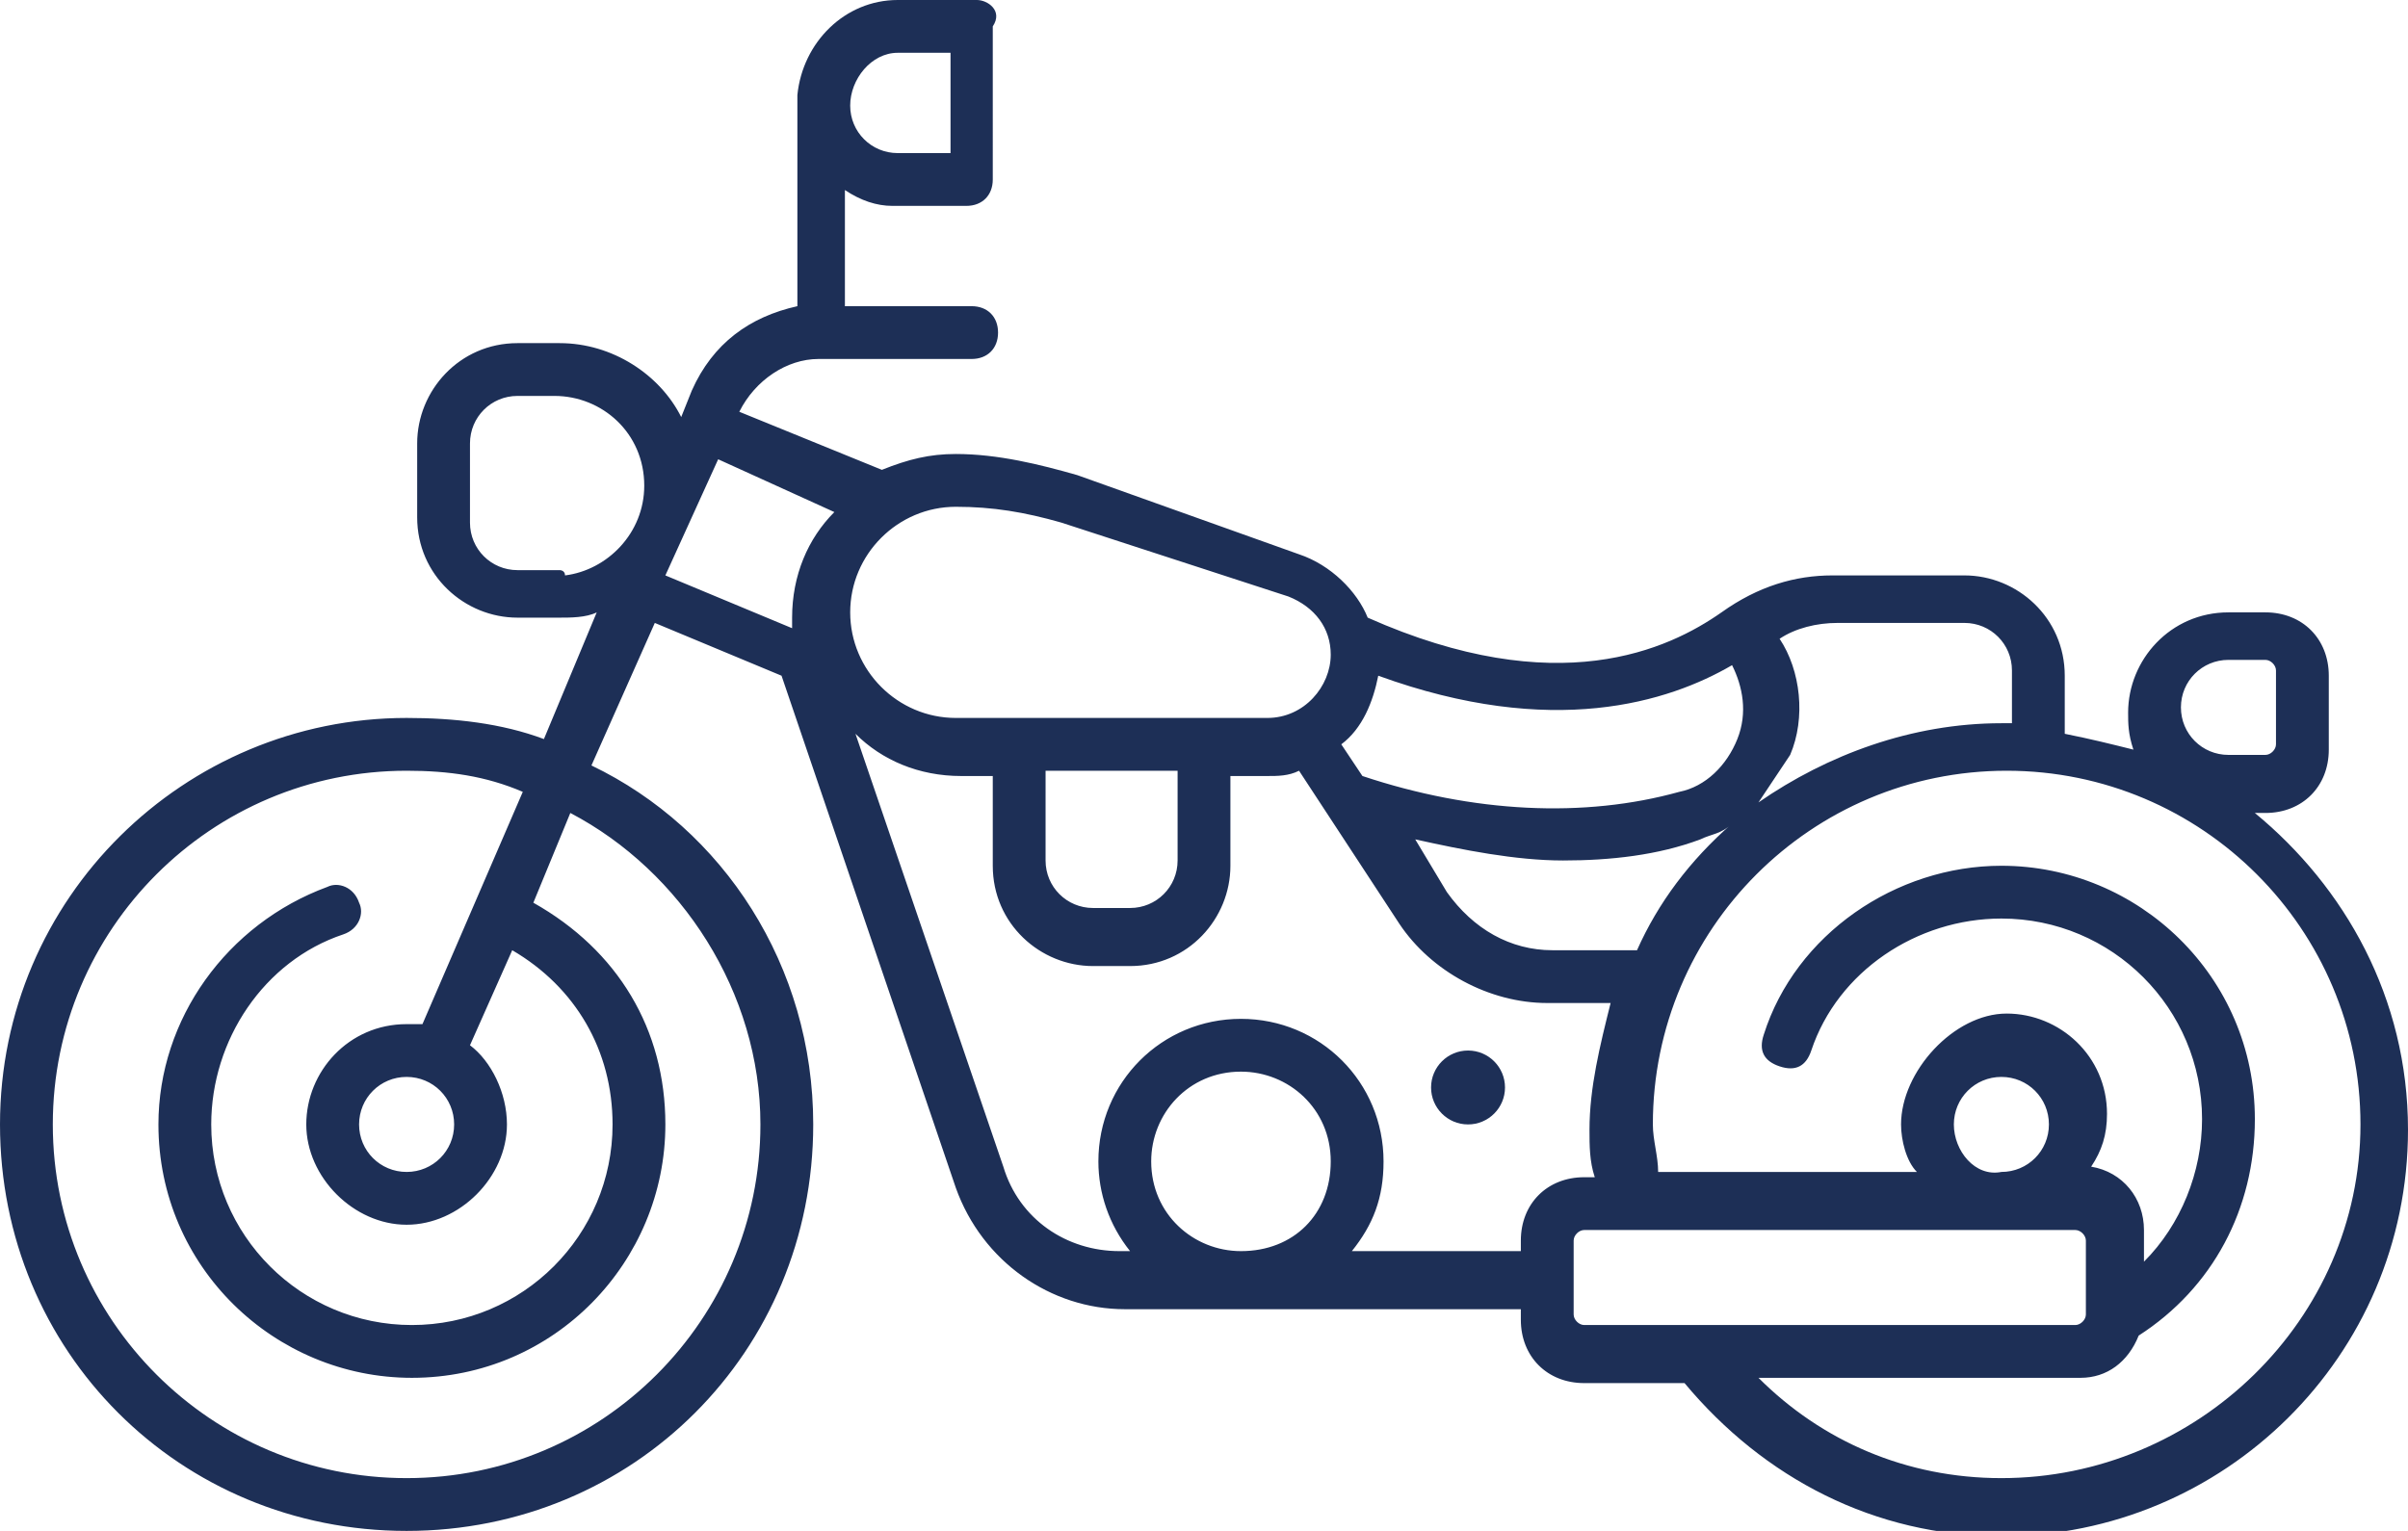 <?xml version="1.0" encoding="utf-8"?>
<!-- Generator: Adobe Illustrator 21.1.0, SVG Export Plug-In . SVG Version: 6.00 Build 0)  -->
<svg version="1.1" id="Layer_1" xmlns="http://www.w3.org/2000/svg" xmlns:xlink="http://www.w3.org/1999/xlink" x="0px" y="0px"
	 width="45.6px" height="29px" viewBox="0 0 45.6 29" style="enable-background:new 0 0 45.6 29;" xml:space="preserve">
<style type="text/css">
	.st0{fill:#1D2F56;}
</style>
<g>
	<path class="st0" d="M42.7,15.4h0.2c0.7,0,1.2-0.5,1.2-1.2v-1.4c0-0.7-0.5-1.2-1.2-1.2h-0.7c-1.1,0-1.9,0.9-1.9,1.9
		c0,0.2,0,0.4,0.1,0.7c-0.4-0.1-0.8-0.2-1.3-0.3v-1.1c0-1.1-0.9-1.9-1.9-1.9h-2.5c-0.7,0-1.4,0.2-2.1,0.7c-1,0.7-3.1,1.7-6.7,0.1
		c-0.2-0.5-0.7-1-1.3-1.2L20.4,9c-0.7-0.2-1.5-0.4-2.3-0.4c-0.5,0-0.9,0.1-1.4,0.3L14,7.8l0,0c0.3-0.6,0.9-1,1.5-1h2.9
		c0.3,0,0.5-0.2,0.5-0.5s-0.2-0.5-0.5-0.5h-2.4V3.6c0.3,0.2,0.6,0.3,0.9,0.3h1.3c0,0,0.1,0,0.1,0c0.3,0,0.5-0.2,0.5-0.5V0.5
		C19,0.2,18.7,0,18.5,0H17c-1,0-1.8,0.8-1.9,1.8c0,0,0,0.1,0,0.1v3.9c-0.9,0.2-1.6,0.7-2,1.6l-0.2,0.5c-0.4-0.8-1.3-1.4-2.3-1.4H9.8
		c-1.1,0-1.9,0.9-1.9,1.9v1.4c0,1.1,0.9,1.9,1.9,1.9h0.6c0,0,0.1,0,0.2,0c0.2,0,0.5,0,0.7-0.1l-1,2.4c-0.8-0.3-1.7-0.4-2.6-0.4
		c-4.2,0-7.7,3.4-7.7,7.7C0,25.6,3.4,29,7.7,29s7.7-3.4,7.7-7.7c0-3-1.7-5.6-4.2-6.8l1.2-2.7l2.4,1l3.3,9.7c0.5,1.4,1.8,2.3,3.2,2.3
		h7.5v0.2c0,0.7,0.5,1.2,1.2,1.2h1.9c1.5,1.8,3.6,2.9,6,2.9c4.2,0,7.7-3.4,7.7-7.7C45.6,18.9,44.4,16.8,42.7,15.4z M42.2,12.5h0.7
		c0.1,0,0.2,0.1,0.2,0.2v1.4c0,0.1-0.1,0.2-0.2,0.2h-0.7c-0.5,0-0.9-0.4-0.9-0.9S41.7,12.5,42.2,12.5z M17,1H18v1.9H17
		c-0.5,0-0.9-0.4-0.9-0.9S16.5,1,17,1z M10.6,10.8H9.8c-0.5,0-0.9-0.4-0.9-0.9V8.4c0-0.5,0.4-0.9,0.9-0.9h0.7c0.9,0,1.7,0.7,1.7,1.7
		c0,0.9-0.7,1.6-1.5,1.7C10.7,10.8,10.6,10.8,10.6,10.8z M14.4,21.3c0,3.7-3,6.7-6.7,6.7S1,25,1,21.3s3-6.7,6.7-6.7
		c0.8,0,1.5,0.1,2.2,0.4L8,19.4c-0.1,0-0.2,0-0.3,0c-1.1,0-1.9,0.9-1.9,1.9s0.9,1.9,1.9,1.9s1.9-0.9,1.9-1.9c0-0.6-0.3-1.2-0.7-1.5
		l0.8-1.8c1.2,0.7,1.9,1.9,1.9,3.3c0,2.1-1.7,3.8-3.8,3.8c-2.1,0-3.8-1.7-3.8-3.8c0-1.6,1-3.1,2.5-3.6c0.3-0.1,0.4-0.4,0.3-0.6
		c-0.1-0.3-0.4-0.4-0.6-0.3c-1.9,0.7-3.2,2.5-3.2,4.5c0,2.7,2.2,4.8,4.8,4.8c2.7,0,4.8-2.2,4.8-4.8c0-1.8-0.9-3.3-2.5-4.2l0.7-1.7
		C12.9,16.5,14.4,18.8,14.4,21.3z M8.6,21.3c0,0.5-0.4,0.9-0.9,0.9s-0.9-0.4-0.9-0.9c0-0.5,0.4-0.9,0.9-0.9S8.6,20.8,8.6,21.3z
		 M37.2,11.8c0.5,0,0.9,0.4,0.9,0.9v1c-0.1,0-0.1,0-0.2,0c-1.7,0-3.3,0.6-4.6,1.5c0.2-0.3,0.4-0.6,0.6-0.9c0.3-0.7,0.2-1.6-0.2-2.2
		c0.3-0.2,0.7-0.3,1.1-0.3H37.2z M31,18h-1.6c-0.8,0-1.5-0.4-2-1.1l-0.6-1c0.9,0.2,1.9,0.4,2.8,0.4c0.9,0,1.8-0.1,2.6-0.4
		c0.2-0.1,0.4-0.1,0.6-0.3C32,16.3,31.4,17.1,31,18z M32.8,12.6c0.2,0.4,0.3,0.9,0.1,1.4c-0.2,0.5-0.6,0.9-1.1,1
		c-1.8,0.5-3.9,0.4-6-0.3l-0.4-0.6c0.4-0.3,0.6-0.8,0.7-1.3C29.4,14,31.6,13.3,32.8,12.6z M20.1,9.9l4.3,1.4
		c0.5,0.2,0.8,0.6,0.8,1.1c0,0.6-0.5,1.2-1.2,1.2h-5.9c-1.1,0-2-0.9-2-2s0.9-2,2-2C18.8,9.6,19.4,9.7,20.1,9.9z M19.7,14.6h2.6v1.7
		c0,0.5-0.4,0.9-0.9,0.9h-0.7c-0.5,0-0.9-0.4-0.9-0.9V14.6z M13.6,8.7l2.2,1c-0.5,0.5-0.8,1.2-0.8,2c0,0.1,0,0.2,0,0.2l-2.4-1
		L13.6,8.7z M21.8,22c0-0.9,0.7-1.7,1.7-1.7c0.9,0,1.7,0.7,1.7,1.7s-0.7,1.7-1.7,1.7C22.6,23.7,21.8,23,21.8,22z M25.6,23.7
		c0.4-0.5,0.6-1,0.6-1.7c0-1.5-1.2-2.7-2.7-2.7c-1.5,0-2.7,1.2-2.7,2.7c0,0.6,0.2,1.2,0.6,1.7h-0.2c-1,0-1.9-0.6-2.2-1.6l-2.8-8.2
		c0.5,0.5,1.2,0.8,2,0.8h0.6v1.7c0,1.1,0.9,1.9,1.9,1.9h0.7c1.1,0,1.9-0.9,1.9-1.9v-1.7H24c0.2,0,0.4,0,0.6-0.1l1.9,2.9
		c0.6,0.9,1.7,1.5,2.8,1.5h1.2c-0.2,0.8-0.4,1.6-0.4,2.4c0,0.3,0,0.6,0.1,0.9H30c-0.7,0-1.2,0.5-1.2,1.2v0.2H25.6z M29.8,24.9v-1.4
		c0-0.1,0.1-0.2,0.2-0.2h9.3c0.1,0,0.2,0.1,0.2,0.2v1.4c0,0.1-0.1,0.2-0.2,0.2H30C29.9,25.1,29.8,25,29.8,24.9z M37,21.3
		c0-0.5,0.4-0.9,0.9-0.9c0.5,0,0.9,0.4,0.9,0.9c0,0.5-0.4,0.9-0.9,0.9C37.4,22.3,37,21.8,37,21.3z M37.9,28c-1.8,0-3.4-0.7-4.6-1.9
		h6.1c0.5,0,0.9-0.3,1.1-0.8c1.4-0.9,2.2-2.4,2.2-4.1c0-2.7-2.2-4.8-4.8-4.8c-2,0-3.9,1.3-4.5,3.2c-0.1,0.3,0,0.5,0.3,0.6
		c0.3,0.1,0.5,0,0.6-0.3c0.5-1.5,2-2.5,3.6-2.5c2.1,0,3.8,1.7,3.8,3.8c0,1-0.4,2-1.1,2.7v-0.6c0-0.6-0.4-1.1-1-1.2
		c0.2-0.3,0.3-0.6,0.3-1c0-1.1-0.9-1.9-1.9-1.9S36,20.3,36,21.3c0,0.3,0.1,0.7,0.3,0.9h-4.9c0-0.3-0.1-0.6-0.1-0.9
		c0-3.7,3-6.7,6.7-6.7s6.7,3,6.7,6.7S41.6,28,37.9,28z"/>
	<circle class="st0" cx="27.8" cy="20.6" r="0.7"/>
</g>
</svg>
